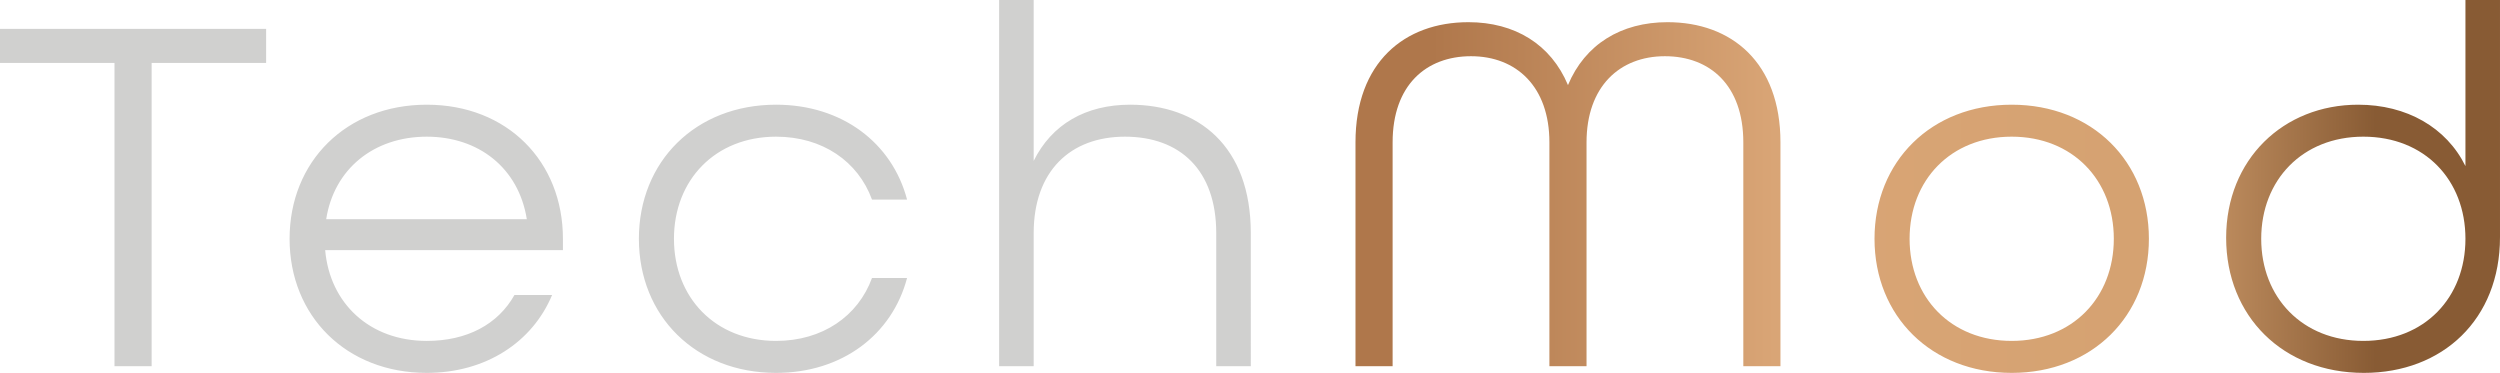 <svg xmlns="http://www.w3.org/2000/svg" xmlns:xlink="http://www.w3.org/1999/xlink" id="Layer_1" x="0px" y="0px" viewBox="0 0 280.185 41.79" style="enable-background:new 0 0 280.185 41.79;" xml:space="preserve"><style type="text/css">	.st0{clip-path:url(#SVGID_00000101789222165071395520000013281795905325620869_);fill:#D0D0CF;}			.st1{clip-path:url(#SVGID_00000153666788353771023060000007222542634225051306_);fill:url(#SVGID_00000106867713960199411650000002054985607670368912_);}</style><g>	<defs>		<rect id="SVGID_1_" width="280.185" height="41.79"></rect>	</defs>	<clipPath id="SVGID_00000170254248660408084870000000216626645034169523_">		<use xlink:href="#SVGID_1_" style="overflow:visible;"></use>	</clipPath>	<path style="clip-path:url(#SVGID_00000170254248660408084870000000216626645034169523_);fill:#D0D0CF;" d="  M111.976,41.039h3.872V26.127c0-6.937,4.104-10.809,10.231-10.809  c6.184,0,10.23,3.757,10.23,10.809v14.912h3.873V26.127  c0-9.769-5.896-14.393-13.525-14.393c-4.971,0-8.786,2.197-10.809,6.3V0.001  h-3.872V41.039z M86.978,41.79c7.398,0,13.005-4.277,14.681-10.635h-3.93  c-1.561,4.277-5.549,7.052-10.751,7.052c-6.821,0-11.445-4.855-11.445-11.445  c0-6.589,4.624-11.444,11.445-11.444c5.202,0,9.19,2.774,10.751,7.051h3.93  c-1.676-6.358-7.283-10.635-14.681-10.635c-9.017,0-15.375,6.358-15.375,15.028  S77.961,41.79,86.978,41.79 M36.559,24.566  c0.867-5.607,5.317-9.248,11.271-9.248c5.78,0,10.288,3.468,11.213,9.248H36.559  z M47.83,41.79c6.647,0,11.849-3.468,14.045-8.727h-4.219  c-1.85,3.294-5.318,5.144-9.826,5.144c-6.416,0-10.867-4.22-11.387-10.173h26.646  v-1.272c0-8.67-6.243-15.028-15.259-15.028c-9.017,0-15.375,6.358-15.375,15.028  S38.813,41.79,47.83,41.79 M12.832,41.039H16.994V7.052h12.831V3.238H-0  v3.814h12.832V41.039z"></path></g><g>	<defs>		<path id="SVGID_00000044148650064057795140000013181684280063510457_" d="M214.015,26.762   c0-6.589,4.624-11.445,11.444-11.445c6.821,0,11.445,4.856,11.445,11.445   c0,6.59-4.624,11.444-11.445,11.444C218.639,38.206,214.015,33.352,214.015,26.762    M210.084,26.762c0,8.67,6.359,15.028,15.375,15.028   c9.017,0,15.376-6.358,15.376-15.028s-6.359-15.028-15.376-15.028   C216.443,11.734,210.084,18.092,210.084,26.762 M175.729,9.538   c-1.908-4.567-5.954-7.052-11.156-7.052c-7.167,0-12.658,4.508-12.658,13.468v25.085   h4.161v-25.085c0-6.416,3.758-9.654,8.786-9.654c5.086,0,8.786,3.41,8.786,9.654   v25.085h4.161v-25.085c0-6.244,3.699-9.654,8.786-9.654   c5.029,0,8.785,3.238,8.785,9.654v25.085h4.162v-25.085   c0-8.96-5.491-13.468-12.658-13.468C181.682,2.486,177.636,4.971,175.729,9.538    M253.423,26.762c0-6.589,4.624-11.445,11.444-11.445   c6.879,0,11.445,4.856,11.445,11.445c0,6.59-4.566,11.444-11.445,11.444   C258.047,38.206,253.423,33.352,253.423,26.762 M276.312,0v18.612   c-2.139-4.335-6.589-6.878-12.023-6.878c-8.38,0-14.796,6.127-14.796,14.913   c0,8.785,6.357,15.143,15.432,15.143c8.843,0,15.259-6.011,15.259-15.202V0H276.312z   "></path>	</defs>	<clipPath id="SVGID_00000061435828025423138030000013191469302209231506_">		<use xlink:href="#SVGID_00000044148650064057795140000013181684280063510457_" style="overflow:visible;"></use>	</clipPath>			<linearGradient id="SVGID_00000062182194294679004760000016870743874266105507_" gradientUnits="userSpaceOnUse" x1="-42.327" y1="97.243" x2="-41.327" y2="97.243" gradientTransform="matrix(128.27 0 0 -128.27 5581.139 12494.248)">		<stop offset="0" style="stop-color:#AF774B"></stop>		<stop offset="0.069" style="stop-color:#AF774B"></stop>		<stop offset="0.367" style="stop-color:#D9A576"></stop>		<stop offset="0.691" style="stop-color:#D5A271"></stop>		<stop offset="0.89" style="stop-color:#885B34"></stop>		<stop offset="1" style="stop-color:#885B34"></stop>	</linearGradient>			<rect x="151.915" style="clip-path:url(#SVGID_00000061435828025423138030000013191469302209231506_);fill:url(#SVGID_00000062182194294679004760000016870743874266105507_);" width="128.269" height="41.79"></rect></g></svg>